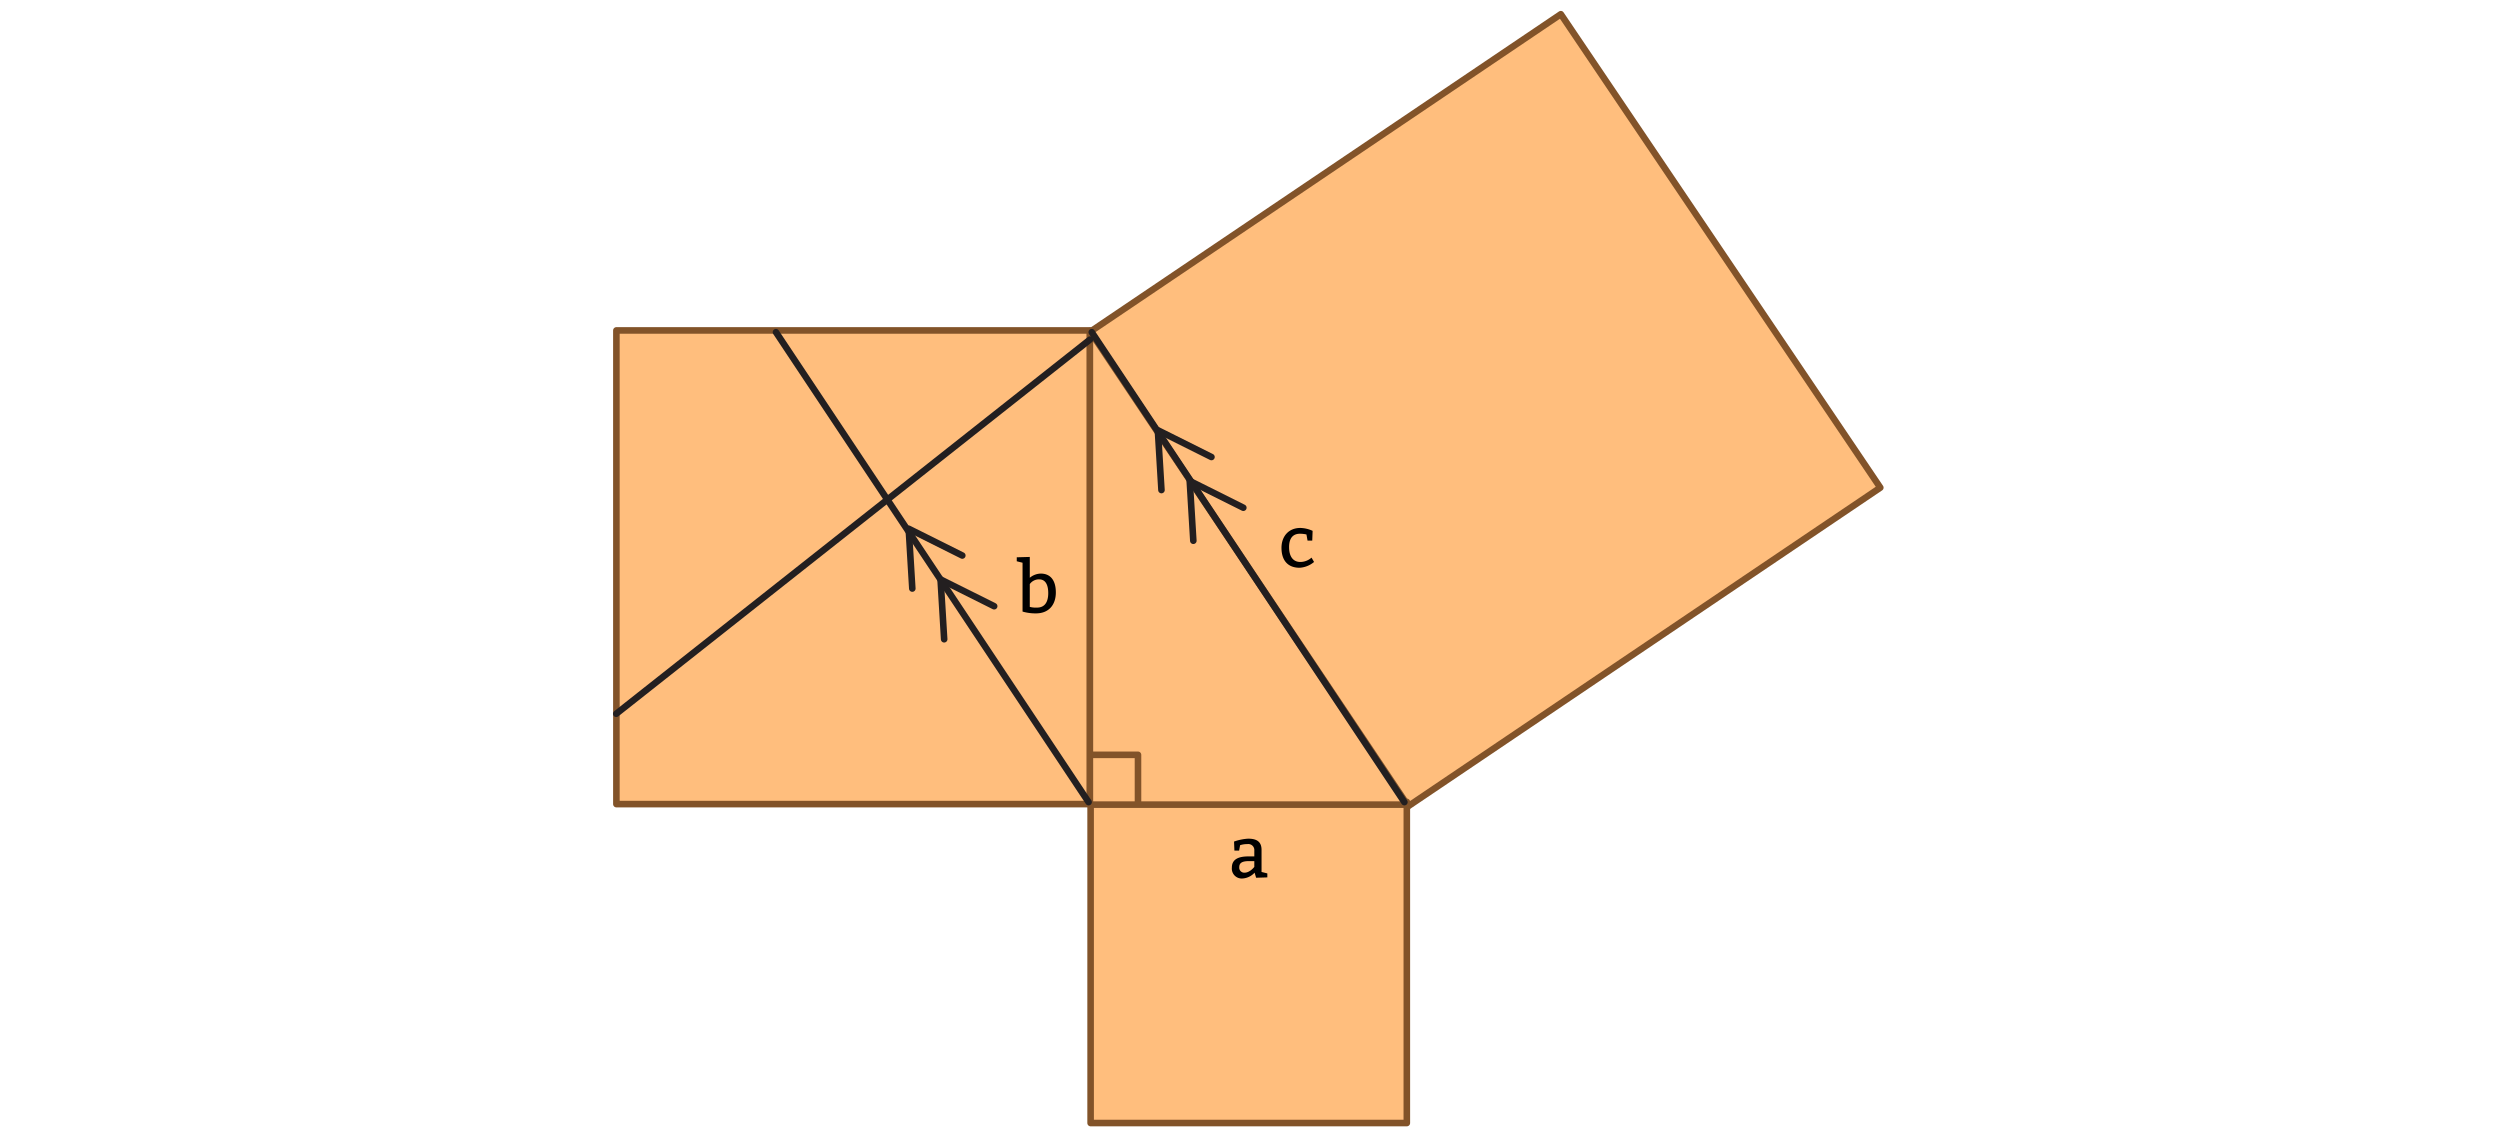 <svg id="a9e4fd89-16a6-4b56-9f0d-2ff1ea48ca19" data-name="Layer 1" xmlns="http://www.w3.org/2000/svg" width="760" height="344.716" viewBox="0 0 760 344.716"><defs><style>.b2219439-75b3-4ae1-81db-f41c43159144{fill:#ffbe7d;stroke:#825329;}.b2219439-75b3-4ae1-81db-f41c43159144,.fbae3c42-26b1-47f7-bcb2-b0f83675e8aa{stroke-linecap:round;stroke-linejoin:round;stroke-width:2px;}.fbae3c42-26b1-47f7-bcb2-b0f83675e8aa{fill:none;stroke:#231f20;}</style></defs><rect class="b2219439-75b3-4ae1-81db-f41c43159144" x="364.273" y="38.022" width="173.635" height="173.635" transform="translate(302.253 -318.912) rotate(55.989)"/><rect class="b2219439-75b3-4ae1-81db-f41c43159144" x="187.381" y="100.448" width="144" height="144"/><rect class="b2219439-75b3-4ae1-81db-f41c43159144" x="331.548" y="243.769" width="96.128" height="97.635"/><g id="a6de4df6-6cb9-4ea2-94f1-c7cee3fed741" data-name="masp3_11.208"><polygon class="b2219439-75b3-4ae1-81db-f41c43159144" points="331.326 244.613 427.803 244.613 331.326 100.613 331.326 244.613"/></g><polyline class="b2219439-75b3-4ae1-81db-f41c43159144" points="345.95 243.903 345.95 229.468 331.515 229.468"/><path d="M379.438,254.955c2.553,0,4.072.881,4.072,3.411v6.711l1.76.439v1.211l-3.411.109-.462-1.54a5.436,5.436,0,0,1-3.608,1.761,3.011,3.011,0,0,1-3.3-3.3c0-2.53,1.981-3.41,5.061-3.41h1.761v-1.76a1.831,1.831,0,0,0-2.091-1.981,7.082,7.082,0,0,0-2.223.33l-.308,1.651h-1.43l-.11-2.75A15.409,15.409,0,0,1,379.438,254.955Zm-2.706,8.691a1.526,1.526,0,0,0,1.607,1.65c1.65,0,2.971-1.759,2.971-1.759v-1.761h-1.541C377.568,261.776,376.732,262.326,376.732,263.646Z"/><path d="M397.162,162.476a9.089,9.089,0,0,0-1.98-.22c-2.091,0-3.3,1.321-3.3,4.071,0,2.97,1.32,4.51,3.41,4.51a5.158,5.158,0,0,0,3.411-1.32l.77,1.32a7.494,7.494,0,0,1-4.4,1.761c-3.631,0-5.5-2.31-5.5-6.052,0-3.52,2.2-6.05,5.721-6.05a9.427,9.427,0,0,1,3.741.881l-.11,2.969h-1.431Z"/><path d="M316.355,174.368c3.19,0,4.621,2.31,4.621,5.721,0,3.741-2.091,6.381-6.051,6.381a14.091,14.091,0,0,1-4.071-.551V171.068l-1.76-.441v-1.209l3.961-.111v6.337A5.4,5.4,0,0,1,316.355,174.368Zm-1.1,10.342c2.552,0,3.411-1.981,3.411-4.4s-.771-4.181-2.75-4.181a3.417,3.417,0,0,0-2.861,1.43v6.932A7.07,7.07,0,0,0,315.255,184.71Z"/><line class="fbae3c42-26b1-47f7-bcb2-b0f83675e8aa" x1="187.344" y1="216.983" x2="331.344" y2="103.237"/><polyline class="fbae3c42-26b1-47f7-bcb2-b0f83675e8aa" points="368.28 138.932 351.984 130.79 353.082 148.973"/><polyline class="fbae3c42-26b1-47f7-bcb2-b0f83675e8aa" points="377.968 154.345 361.672 146.203 362.77 164.386"/><line class="fbae3c42-26b1-47f7-bcb2-b0f83675e8aa" x1="331.894" y1="100.989" x2="426.928" y2="243.846"/><polyline class="fbae3c42-26b1-47f7-bcb2-b0f83675e8aa" points="292.537 168.877 276.241 160.735 277.339 178.918"/><polyline class="fbae3c42-26b1-47f7-bcb2-b0f83675e8aa" points="302.225 184.289 285.93 176.148 287.027 194.331"/><line class="fbae3c42-26b1-47f7-bcb2-b0f83675e8aa" x1="235.894" y1="100.989" x2="330.929" y2="243.846"/></svg>